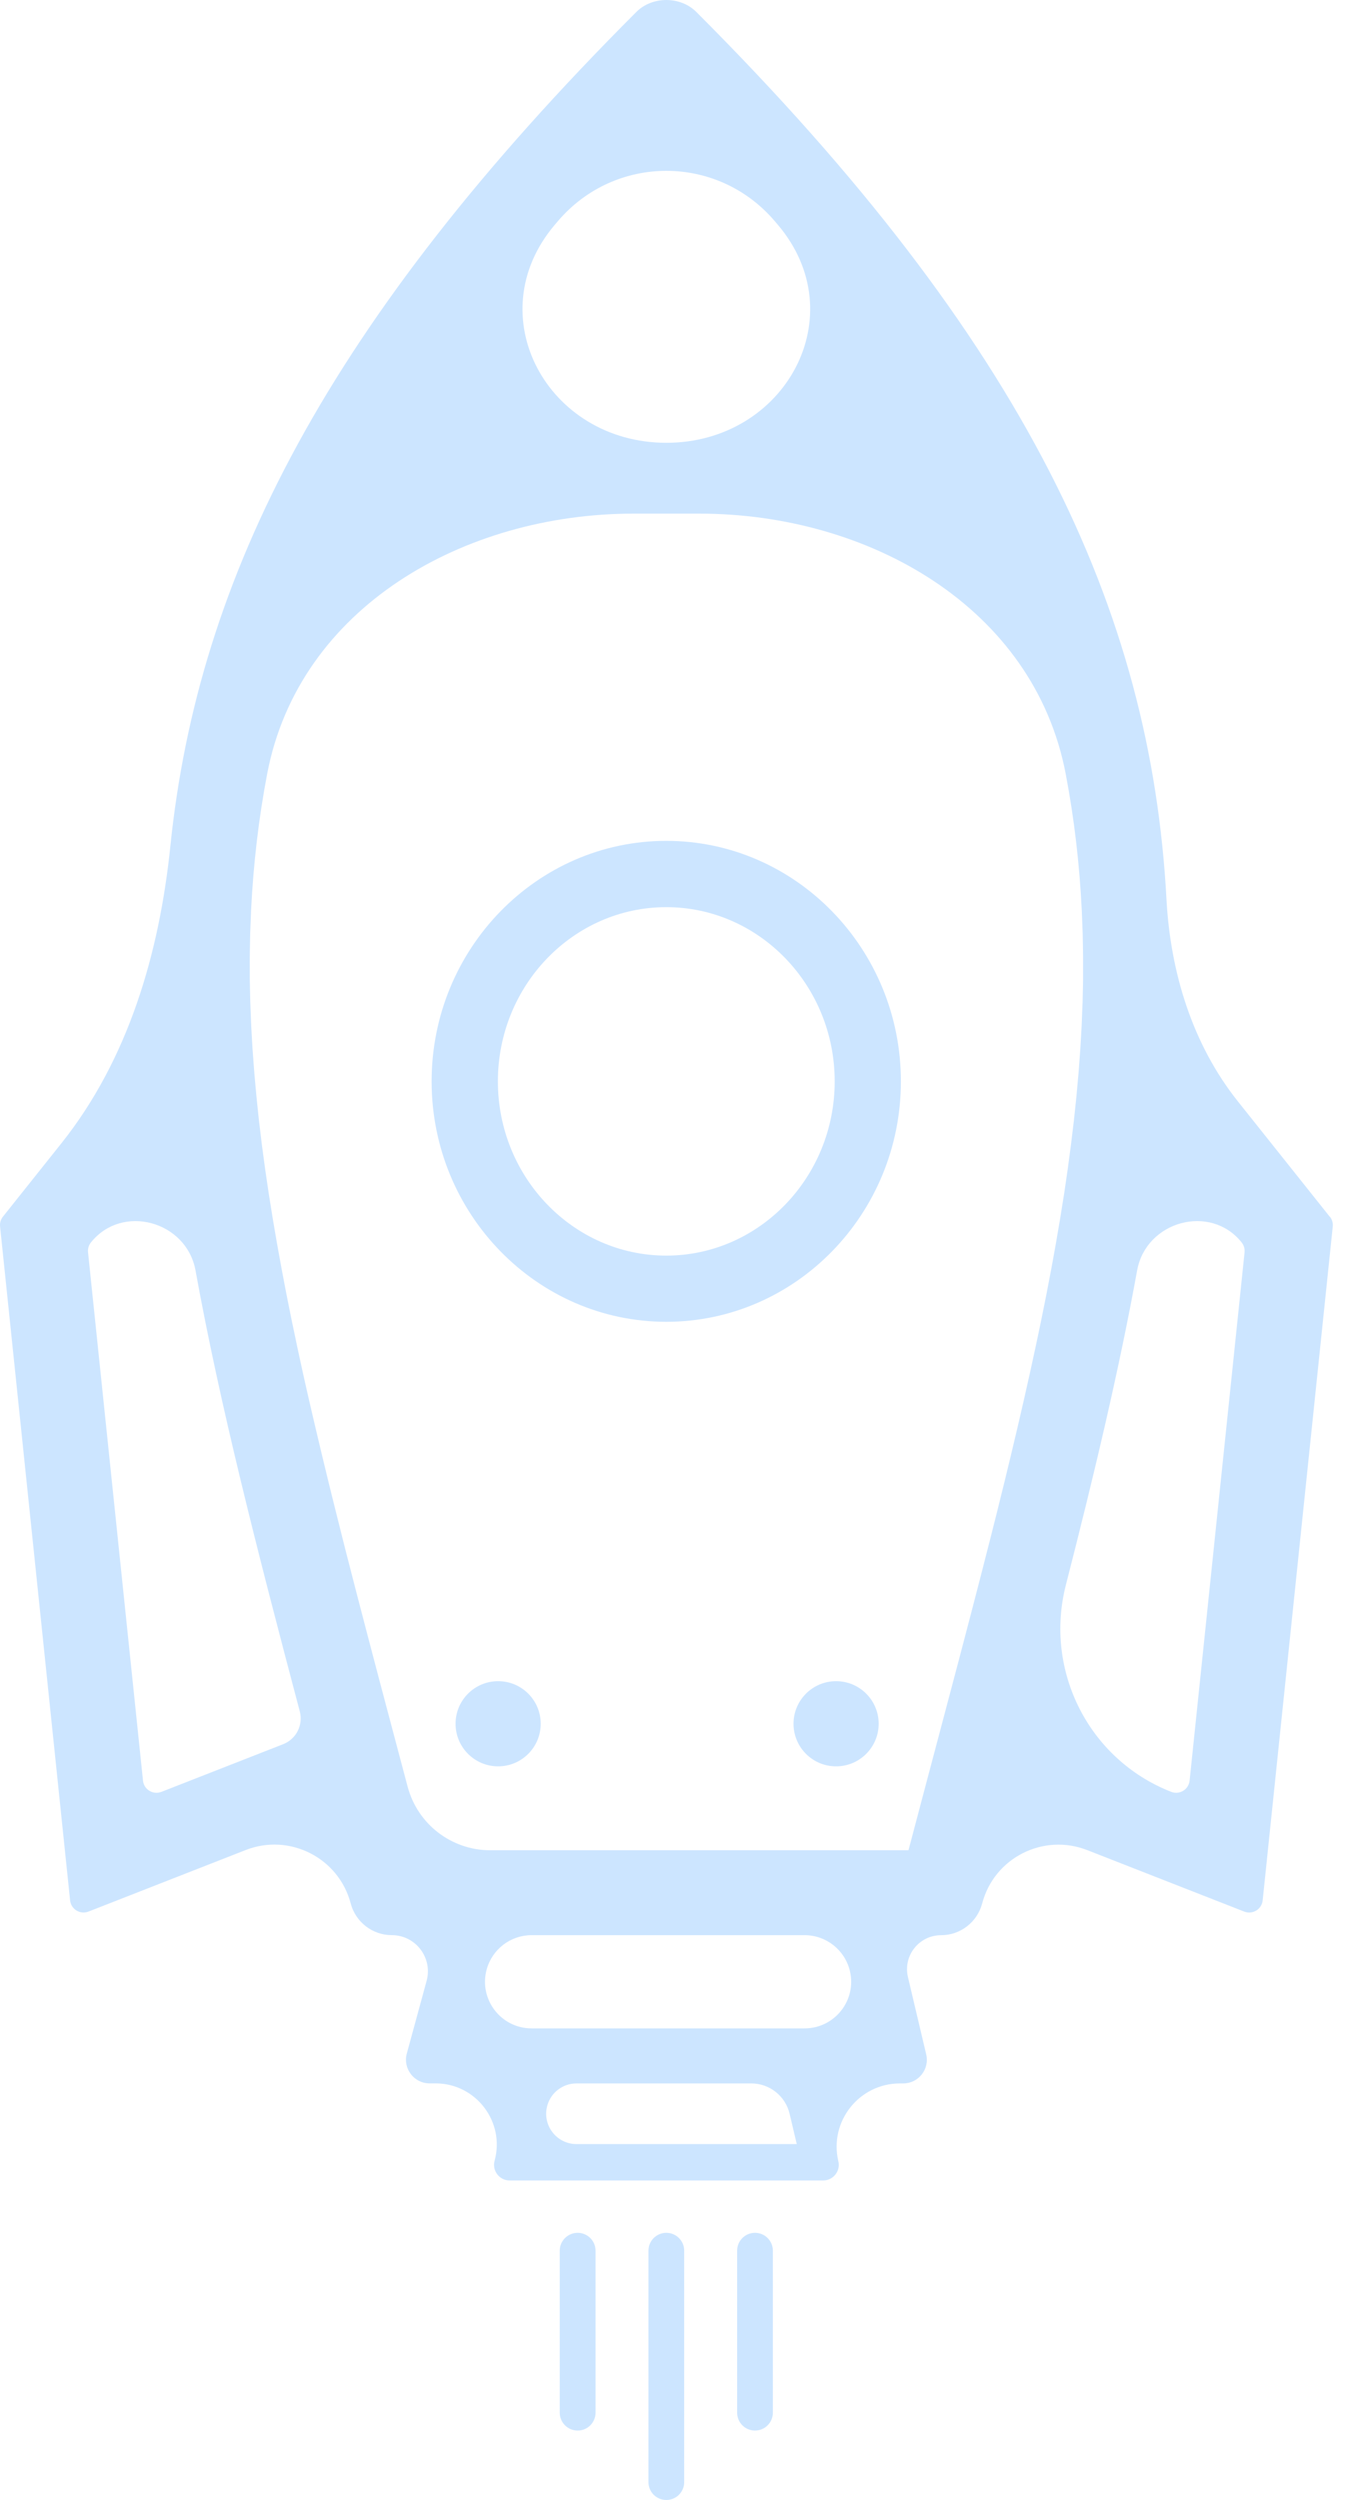 <svg width="60" height="111" viewBox="0 0 60 111" fill="none" xmlns="http://www.w3.org/2000/svg">
<g id="Group 646">
<path id="Vector" d="M33.531 99.137C33.092 99.137 32.737 99.492 32.737 99.93V107.123C32.737 107.562 33.092 107.917 33.531 107.917C33.969 107.917 34.324 107.562 34.324 107.123V99.93C34.324 99.492 33.969 99.137 33.531 99.137Z" fill="#CCE5FF"/>
<path id="Vector_2" d="M29.592 99.137C29.154 99.137 28.799 99.492 28.799 99.93V110.207C28.799 110.645 29.154 111 29.592 111C30.031 111 30.386 110.645 30.386 110.207V99.93C30.386 99.492 30.031 99.137 29.592 99.137Z" fill="#CCE5FF"/>
<path id="Vector_3" d="M25.654 99.137C25.216 99.137 24.859 99.492 24.859 99.93V107.123C24.859 107.562 25.216 107.917 25.654 107.917C26.093 107.917 26.449 107.562 26.449 107.123V99.93C26.449 99.492 26.093 99.137 25.654 99.137Z" fill="#CCE5FF"/>
<path id="Vector_4" d="M59.059 54.02C59.056 54.02 59.054 54.019 59.053 54.018L54.978 48.904C52.953 46.362 51.98 43.174 51.805 39.929C51.112 27.1 45.564 15.173 30.926 0.532C30.219 -0.177 28.966 -0.177 28.26 0.532C14.53 14.265 8.797 25.611 7.568 37.552C7.078 42.313 5.708 47.02 2.725 50.764L0.131 54.019C0.033 54.142 -0.014 54.299 0.003 54.455L3.113 84.377C3.155 84.772 3.56 85.018 3.93 84.874L10.907 82.143C12.859 81.378 15.042 82.485 15.575 84.513C15.793 85.34 16.542 85.92 17.398 85.92C18.457 85.92 19.225 86.927 18.947 87.948L18.067 91.177C17.886 91.843 18.387 92.502 19.077 92.502H19.343C21.136 92.502 22.438 94.207 21.966 95.936C21.846 96.377 22.177 96.813 22.635 96.813H36.558C37.005 96.813 37.336 96.394 37.232 95.96C36.815 94.196 38.154 92.504 39.967 92.504H40.115C40.791 92.504 41.291 91.871 41.134 91.214L40.323 87.781C40.099 86.832 40.819 85.923 41.794 85.923C42.652 85.923 43.4 85.343 43.619 84.516C44.151 82.486 46.334 81.381 48.288 82.146L55.259 84.875C55.63 85.019 56.036 84.773 56.077 84.377L59.19 54.457C59.206 54.301 59.16 54.146 59.064 54.023C59.063 54.021 59.061 54.02 59.059 54.02ZM24.784 9.811C27.319 6.844 31.866 6.844 34.401 9.811C34.447 9.865 34.494 9.92 34.54 9.974C37.963 13.998 34.877 19.66 29.593 19.66C24.309 19.66 21.222 13.997 24.646 9.973C24.692 9.919 24.738 9.865 24.784 9.811ZM7.166 79.559C7.166 79.559 7.166 79.559 7.166 79.559C6.797 79.702 6.392 79.456 6.351 79.062L3.91 55.603C3.893 55.446 3.939 55.29 4.037 55.167C5.425 53.426 8.285 54.217 8.683 56.408C9.774 62.415 11.425 68.85 13.314 75.987C13.473 76.589 13.156 77.215 12.576 77.442L7.166 79.56C7.166 79.56 7.166 79.559 7.166 79.559ZM35.387 95.197H25.603C24.715 95.197 24.07 94.353 24.304 93.496C24.463 92.91 24.995 92.504 25.603 92.504H33.365C34.176 92.504 34.88 93.061 35.067 93.85L35.385 95.195C35.385 95.196 35.386 95.197 35.387 95.197ZM37.746 87.515C38.053 88.814 37.067 90.06 35.732 90.06H23.609C22.245 90.06 21.255 88.763 21.613 87.447C21.858 86.546 22.676 85.921 23.609 85.921H35.732C36.692 85.921 37.525 86.581 37.746 87.515ZM40.337 82.152C40.336 82.151 40.335 82.151 40.333 82.151H21.769C20.048 82.151 18.545 80.991 18.104 79.328C17.968 78.816 17.834 78.308 17.699 77.805C17.449 76.863 17.203 75.934 16.96 75.019C16.94 74.944 16.92 74.87 16.9 74.795C16.678 73.957 16.46 73.129 16.247 72.312C16.203 72.143 16.16 71.979 16.117 71.812C16.044 71.535 15.971 71.257 15.9 70.981C15.862 70.832 15.824 70.687 15.786 70.54C15.711 70.252 15.637 69.964 15.564 69.678C15.497 69.422 15.434 69.169 15.368 68.916C15.323 68.74 15.278 68.562 15.234 68.387C15.172 68.144 15.113 67.902 15.052 67.66C15.006 67.478 14.96 67.295 14.915 67.114C14.859 66.896 14.807 66.68 14.753 66.463C14.704 66.261 14.653 66.058 14.603 65.857C14.554 65.657 14.507 65.459 14.459 65.261C14.407 65.046 14.353 64.83 14.302 64.616C14.254 64.417 14.207 64.22 14.161 64.022C14.111 63.812 14.06 63.601 14.011 63.392C13.964 63.194 13.92 62.998 13.874 62.803C13.825 62.597 13.777 62.389 13.729 62.182C13.687 61.996 13.646 61.812 13.603 61.627C13.555 61.413 13.506 61.199 13.459 60.987C13.418 60.799 13.379 60.615 13.338 60.429C13.292 60.222 13.247 60.014 13.203 59.809C13.161 59.61 13.12 59.412 13.079 59.214C13.039 59.023 12.998 58.832 12.959 58.644C12.919 58.449 12.881 58.256 12.841 58.062C12.803 57.871 12.763 57.679 12.727 57.49C12.69 57.303 12.656 57.119 12.62 56.934C12.584 56.739 12.544 56.544 12.509 56.348C12.475 56.166 12.442 55.986 12.41 55.804C12.374 55.609 12.338 55.413 12.304 55.22C12.271 55.037 12.242 54.856 12.21 54.674C12.178 54.484 12.144 54.293 12.113 54.104C12.083 53.923 12.055 53.745 12.027 53.565C11.997 53.375 11.966 53.186 11.936 52.998C11.909 52.821 11.884 52.646 11.858 52.47C11.83 52.281 11.802 52.091 11.775 51.903C11.751 51.728 11.728 51.554 11.704 51.378C11.679 51.192 11.653 51.005 11.629 50.818C11.606 50.644 11.588 50.472 11.567 50.299C11.544 50.114 11.522 49.929 11.5 49.745C11.481 49.569 11.464 49.397 11.445 49.222C11.425 49.041 11.406 48.859 11.389 48.68C11.372 48.507 11.357 48.338 11.342 48.165C11.325 47.984 11.308 47.803 11.294 47.623C11.28 47.455 11.268 47.287 11.256 47.118C11.242 46.938 11.227 46.756 11.216 46.577C11.205 46.407 11.196 46.237 11.186 46.069C11.177 45.892 11.165 45.714 11.157 45.539C11.148 45.37 11.143 45.202 11.137 45.035C11.13 44.86 11.121 44.683 11.116 44.508C11.11 44.342 11.109 44.177 11.104 44.013C11.1 43.836 11.096 43.659 11.093 43.484C11.092 43.32 11.093 43.156 11.093 42.992C11.093 42.816 11.09 42.641 11.093 42.465C11.093 42.301 11.099 42.139 11.101 41.975C11.104 41.801 11.106 41.627 11.111 41.453C11.116 41.29 11.124 41.127 11.13 40.965C11.137 40.784 11.143 40.601 11.151 40.42C11.252 38.374 11.484 36.359 11.866 34.357C13.276 26.963 20.611 22.805 28.138 22.805H31.055C38.583 22.805 45.918 26.964 47.329 34.358C47.711 36.36 47.943 38.374 48.043 40.42C48.052 40.601 48.057 40.782 48.065 40.963C48.07 41.126 48.079 41.289 48.083 41.451C48.087 41.624 48.09 41.796 48.093 41.969C48.096 42.135 48.1 42.298 48.101 42.464C48.101 42.636 48.101 42.81 48.101 42.983C48.101 43.15 48.101 43.315 48.101 43.482C48.1 43.656 48.094 43.832 48.09 44.007C48.086 44.174 48.084 44.339 48.079 44.508C48.073 44.683 48.065 44.858 48.057 45.034C48.05 45.202 48.046 45.37 48.038 45.539C48.029 45.715 48.018 45.892 48.008 46.071C47.998 46.24 47.99 46.408 47.978 46.578C47.967 46.756 47.951 46.936 47.939 47.114C47.926 47.284 47.915 47.454 47.901 47.625C47.886 47.804 47.868 47.986 47.852 48.165C47.837 48.338 47.823 48.509 47.806 48.681C47.789 48.861 47.767 49.042 47.749 49.223C47.731 49.397 47.714 49.571 47.694 49.746C47.673 49.929 47.65 50.111 47.627 50.295C47.606 50.47 47.587 50.644 47.564 50.82C47.54 51.004 47.514 51.189 47.49 51.374C47.466 51.551 47.444 51.726 47.42 51.904C47.393 52.091 47.364 52.279 47.338 52.466C47.312 52.643 47.287 52.82 47.26 52.998C47.231 53.184 47.2 53.374 47.169 53.562C47.141 53.743 47.113 53.921 47.083 54.104C47.052 54.293 47.018 54.484 46.985 54.675C46.954 54.856 46.925 55.037 46.892 55.22C46.858 55.415 46.821 55.611 46.786 55.807C46.754 55.988 46.721 56.167 46.687 56.348C46.649 56.55 46.609 56.754 46.571 56.956C46.537 57.133 46.505 57.31 46.469 57.488C46.43 57.686 46.389 57.886 46.349 58.085C46.311 58.272 46.275 58.457 46.236 58.644C46.198 58.832 46.157 59.023 46.117 59.214C46.075 59.413 46.035 59.61 45.991 59.81C45.947 60.014 45.902 60.219 45.857 60.424C45.816 60.612 45.776 60.8 45.734 60.99C45.687 61.198 45.639 61.41 45.592 61.619C45.55 61.809 45.509 61.996 45.465 62.185C45.418 62.387 45.37 62.593 45.324 62.796C45.277 62.996 45.232 63.195 45.185 63.396C45.131 63.623 45.076 63.853 45.022 64.082C44.98 64.261 44.938 64.438 44.895 64.618C44.84 64.85 44.782 65.085 44.725 65.319C44.681 65.5 44.638 65.678 44.594 65.861C44.54 66.083 44.483 66.306 44.428 66.53C44.38 66.727 44.332 66.92 44.283 67.118C44.222 67.36 44.161 67.605 44.099 67.848C44.053 68.029 44.008 68.209 43.962 68.391C43.898 68.644 43.831 68.899 43.766 69.153C43.721 69.33 43.677 69.504 43.632 69.681C43.561 69.958 43.488 70.238 43.416 70.517C43.375 70.674 43.335 70.829 43.294 70.988C43.24 71.193 43.187 71.401 43.133 71.607C42.956 72.285 42.778 72.968 42.595 73.661C42.239 75.014 41.871 76.398 41.496 77.811C41.362 78.315 41.228 78.823 41.092 79.334C40.847 80.258 40.599 81.197 40.348 82.147C40.346 82.152 40.341 82.154 40.337 82.152ZM55.273 55.603C55.273 55.603 55.273 55.603 55.273 55.604L52.832 79.061C52.791 79.455 52.385 79.703 52.015 79.558C48.354 78.126 46.362 74.176 47.338 70.368C48.608 65.414 49.704 60.796 50.502 56.406C50.899 54.217 53.757 53.426 55.145 55.166C55.242 55.289 55.289 55.446 55.272 55.602C55.272 55.603 55.272 55.603 55.273 55.603Z" fill="#CCE5FF"/>
<path id="Vector_5" d="M29.591 37.334C23.845 37.334 19.169 42.125 19.169 48.013C19.169 53.899 23.845 58.688 29.591 58.688C35.336 58.688 40.01 53.899 40.01 48.013C40.01 42.125 35.336 37.334 29.591 37.334ZM29.591 55.749C25.467 55.749 22.112 52.278 22.112 48.013C22.112 43.745 25.467 40.278 29.591 40.278C33.714 40.278 37.07 43.747 37.07 48.013C37.07 52.278 33.714 55.749 29.591 55.749Z" fill="#CCE5FF"/>
<path id="Vector_6" d="M22.123 78.426C23.168 78.426 24.014 77.579 24.014 76.535C24.014 75.49 23.168 74.644 22.123 74.644C21.079 74.644 20.232 75.49 20.232 76.535C20.232 77.579 21.079 78.426 22.123 78.426Z" fill="#CCE5FF"/>
<path id="Vector_7" d="M37.132 78.426C38.176 78.426 39.023 77.579 39.023 76.535C39.023 75.49 38.176 74.644 37.132 74.644C36.088 74.644 35.241 75.49 35.241 76.535C35.241 77.579 36.088 78.426 37.132 78.426Z" fill="#CCE5FF"/>
</g>
</svg>
